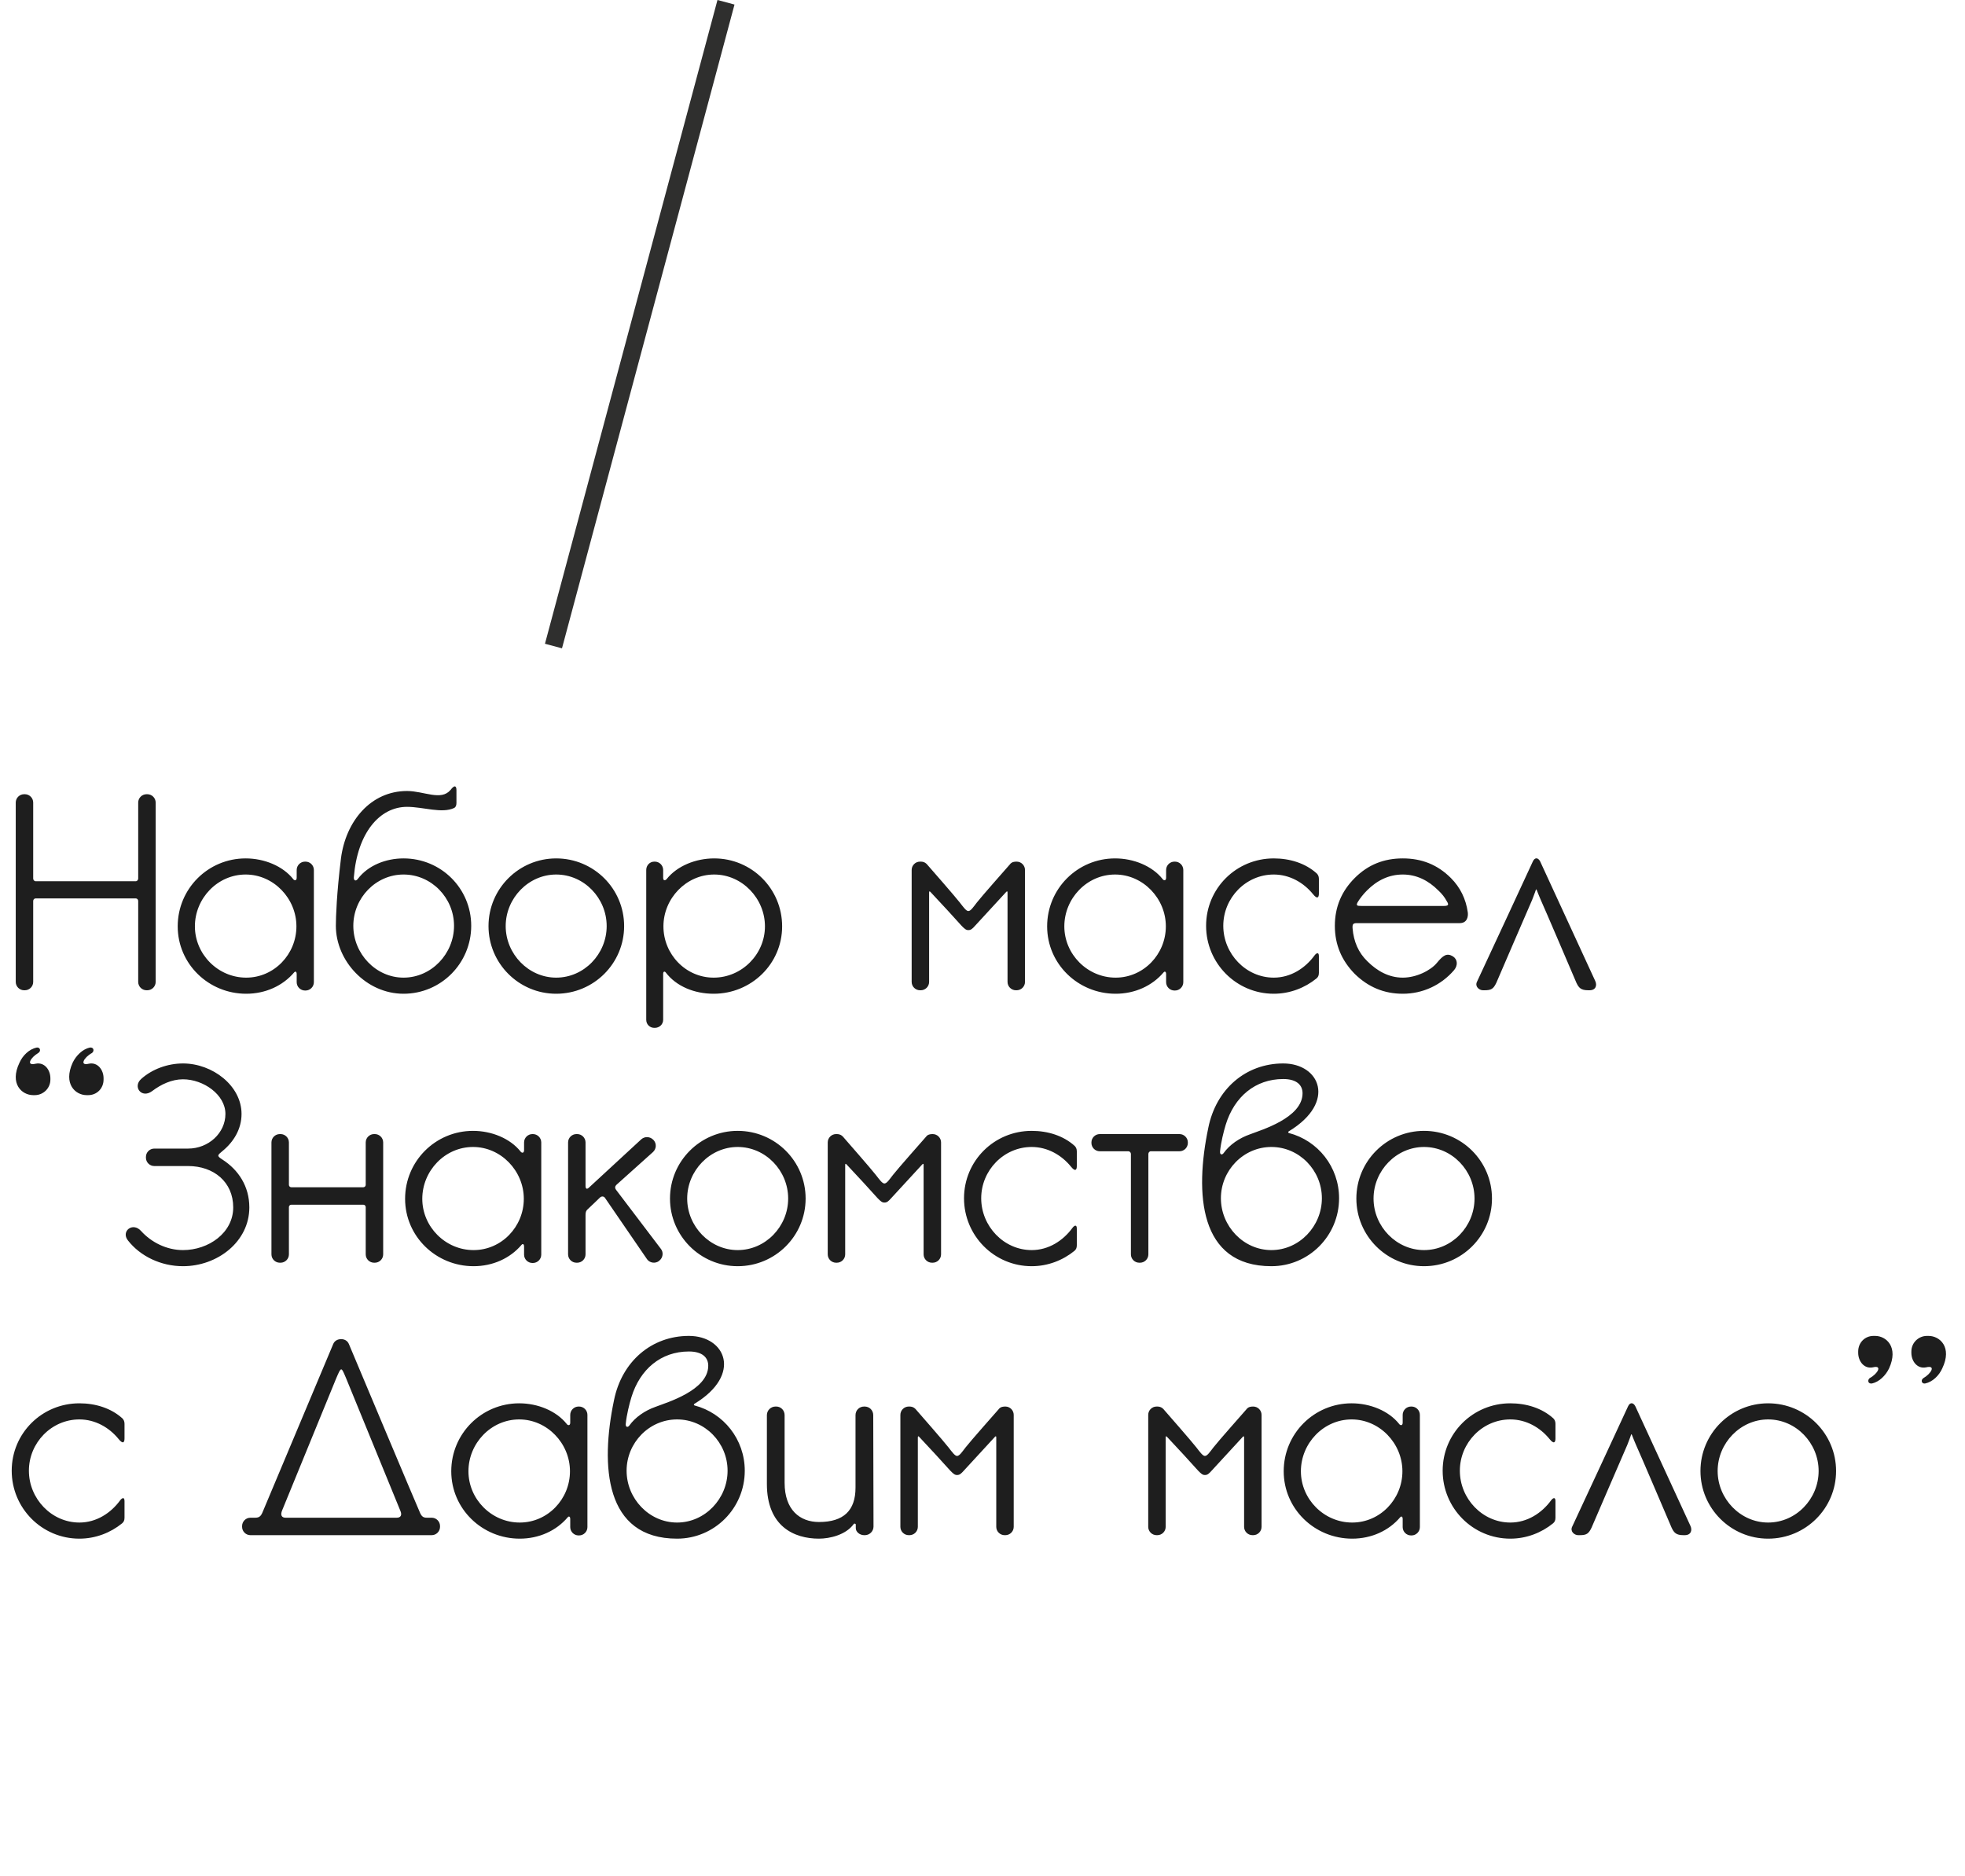 <?xml version="1.0" encoding="UTF-8"?> <svg xmlns="http://www.w3.org/2000/svg" width="375" height="358" viewBox="0 0 375 358" fill="none"><path d="M28.118 151.584C28.989 151.584 29.707 152.302 29.707 153.173V187.41C29.707 188.281 28.989 188.999 28.118 188.999H27.964C27.093 188.999 26.375 188.281 26.375 187.41V171.983C26.375 171.676 26.17 171.471 25.914 171.471H6.797C6.541 171.471 6.335 171.676 6.335 171.983V187.41C6.335 188.281 5.618 188.999 4.747 188.999H4.593C3.722 188.999 3.004 188.281 3.004 187.41V153.173C3.004 152.302 3.722 151.584 4.593 151.584H4.747C5.618 151.584 6.335 152.302 6.335 153.173V167.678C6.335 167.934 6.541 168.19 6.797 168.19H25.914C26.17 168.19 26.375 167.934 26.375 167.678V153.173C26.375 152.302 27.093 151.584 27.964 151.584H28.118ZM33.914 176.801C33.914 169.625 39.706 163.834 46.881 163.834C50.418 163.834 53.954 165.269 55.953 167.78C56.107 168.037 56.619 168.19 56.619 167.524C56.619 167.473 56.619 166.653 56.619 166.038C56.619 165.166 57.337 164.449 58.208 164.449H58.311C59.182 164.449 59.9 165.166 59.9 166.038V187.461C59.9 188.333 59.182 189.05 58.311 189.05H58.208C57.337 189.05 56.619 188.333 56.619 187.461C56.619 187.461 56.619 186.283 56.619 185.924C56.619 185.309 56.261 185.411 56.158 185.565C53.954 188.179 50.623 189.665 46.984 189.665C39.809 189.665 33.914 183.976 33.914 176.801ZM37.195 176.801C37.195 182.131 41.602 186.59 46.984 186.59C52.314 186.59 56.568 182.131 56.568 176.801C56.568 171.471 52.212 166.909 46.881 166.909C41.5 166.909 37.195 171.471 37.195 176.801ZM77.011 163.834C84.187 163.834 89.927 169.574 89.927 176.698C89.927 183.822 84.187 189.665 77.011 189.665C69.887 189.665 64.096 183.412 64.096 176.698C64.096 174.956 64.249 170.548 65.069 163.834C65.992 156.71 70.758 150.969 77.678 150.969C80.906 150.969 84.187 152.917 85.981 150.764C86.801 149.688 87.108 150.047 87.108 150.816C87.108 151.174 87.108 152.353 87.108 153.276C87.108 153.737 86.954 154.045 86.698 154.198C84.341 155.326 80.753 153.993 77.678 153.993C72.45 153.993 68.196 158.965 67.529 167.422C67.478 168.037 67.888 168.293 68.298 167.729C70.246 165.166 73.629 163.834 77.011 163.834ZM77.011 186.59C82.342 186.59 86.647 182.029 86.647 176.698C86.647 171.368 82.342 166.909 77.011 166.909C71.732 166.909 67.427 171.368 67.427 176.698C67.427 182.029 71.732 186.59 77.011 186.59ZM106.141 163.834C113.317 163.834 119.108 169.625 119.108 176.75C119.108 183.874 113.317 189.665 106.141 189.665C99.017 189.665 93.226 183.874 93.226 176.75C93.226 169.625 99.017 163.834 106.141 163.834ZM106.141 186.59C111.472 186.59 115.777 182.08 115.777 176.75C115.777 171.419 111.472 166.909 106.141 166.909C100.862 166.909 96.506 171.419 96.506 176.75C96.506 182.08 100.862 186.59 106.141 186.59ZM136.295 163.834C143.471 163.834 149.262 169.625 149.262 176.801C149.262 183.976 143.368 189.665 136.193 189.665C132.554 189.665 129.069 188.281 127.019 185.565C126.916 185.411 126.557 185.309 126.557 185.873C126.557 186.231 126.557 194.637 126.557 194.637C126.557 195.508 125.84 196.174 124.968 196.174H124.866C123.995 196.174 123.328 195.508 123.328 194.637V166.038C123.328 165.166 123.995 164.449 124.866 164.449H124.968C125.84 164.449 126.557 165.166 126.557 166.038C126.557 166.704 126.557 167.473 126.557 167.524C126.557 168.19 127.019 168.037 127.224 167.78C129.222 165.269 132.759 163.834 136.295 163.834ZM136.193 186.59C141.574 186.59 145.982 182.131 145.982 176.801C145.982 171.471 141.626 166.909 136.295 166.909C130.965 166.909 126.609 171.471 126.609 176.801C126.609 182.131 130.863 186.59 136.193 186.59ZM194.021 164.449C194.892 164.449 195.609 165.166 195.609 166.038V187.41C195.609 188.281 194.892 188.999 194.021 188.999H193.867C192.996 188.999 192.278 188.281 192.278 187.41C192.278 187.41 192.278 170.599 192.278 170.394C192.278 169.933 192.073 170.189 191.97 170.292C190.125 172.291 187.46 175.212 186.076 176.698C185.564 177.262 185.308 177.518 184.795 177.518C184.334 177.518 184.077 177.262 183.514 176.698C182.181 175.212 179.516 172.291 177.62 170.292C177.517 170.189 177.312 169.933 177.312 170.394C177.312 170.599 177.312 187.41 177.312 187.41C177.312 188.281 176.595 188.999 175.723 188.999H175.57C174.698 188.999 173.981 188.281 173.981 187.41V166.038C173.981 165.166 174.698 164.449 175.57 164.449H175.723C176.492 164.449 176.851 164.91 176.902 164.961C177.62 165.781 182.284 171.112 183.155 172.239C183.872 173.162 184.385 173.879 184.795 173.879C185.256 173.879 185.718 173.162 186.435 172.239C187.306 171.112 192.022 165.781 192.739 164.961C192.893 164.756 193.149 164.449 194.021 164.449ZM199.836 176.801C199.836 169.625 205.627 163.834 212.803 163.834C216.339 163.834 219.876 165.269 221.875 167.78C222.028 168.037 222.541 168.19 222.541 167.524C222.541 167.473 222.541 166.653 222.541 166.038C222.541 165.166 223.258 164.449 224.13 164.449H224.232C225.103 164.449 225.821 165.166 225.821 166.038V187.461C225.821 188.333 225.103 189.05 224.232 189.05H224.13C223.258 189.05 222.541 188.333 222.541 187.461C222.541 187.461 222.541 186.283 222.541 185.924C222.541 185.309 222.182 185.411 222.08 185.565C219.876 188.179 216.544 189.665 212.905 189.665C205.73 189.665 199.836 183.976 199.836 176.801ZM203.116 176.801C203.116 182.131 207.524 186.59 212.905 186.59C218.236 186.59 222.49 182.131 222.49 176.801C222.49 171.471 218.133 166.909 212.803 166.909C207.421 166.909 203.116 171.471 203.116 176.801ZM250.877 182.336C251.184 181.926 251.697 181.619 251.697 182.49C251.697 183.105 251.697 184.745 251.697 185.668C251.697 186.18 251.543 186.488 251.236 186.744C249.032 188.538 246.162 189.665 243.086 189.665C235.911 189.665 230.171 183.822 230.171 176.698C230.171 169.574 235.911 163.834 243.086 163.834C246.162 163.834 249.134 164.756 251.287 166.704C251.492 166.909 251.697 167.217 251.697 167.729C251.697 168.6 251.697 170.189 251.697 170.548C251.697 171.317 251.389 171.676 250.569 170.65C248.776 168.447 246.11 166.909 243.086 166.909C237.756 166.909 233.451 171.368 233.451 176.698C233.451 182.029 237.756 186.59 243.086 186.59C246.315 186.59 249.083 184.796 250.877 182.336ZM280.113 174.136C280.215 174.904 280.01 176.186 278.575 176.186H258.945C258.228 176.186 258.074 176.391 258.125 177.16C258.33 179.722 259.253 181.824 260.944 183.464C262.789 185.309 265.044 186.59 267.709 186.59C270.323 186.59 273.04 185.206 274.219 183.771C275.397 182.336 276.115 181.824 277.294 182.541C278.216 183.156 278.216 184.284 277.499 185.155C274.987 188.076 271.451 189.665 267.709 189.665C264.122 189.665 261.098 188.384 258.535 185.873C256.024 183.31 254.742 180.286 254.742 176.698C254.742 173.111 256.024 170.087 258.535 167.575C261.098 165.013 264.122 163.834 267.709 163.834C271.297 163.834 274.321 165.013 276.884 167.575C278.678 169.369 279.754 171.573 280.113 174.136ZM275.602 172.906C276.679 172.906 276.371 172.444 276.064 171.932C275.705 171.266 275.192 170.599 274.475 169.933C272.579 168.037 270.323 166.909 267.709 166.909C265.044 166.909 262.789 168.037 260.893 169.933C260.073 170.753 259.509 171.522 259.099 172.188C258.74 172.854 258.996 172.906 259.817 172.906H275.602ZM283.002 188.999C282.284 188.999 281.413 188.281 281.874 187.359C282.335 186.436 292.535 164.398 292.535 164.398C292.893 163.629 293.509 163.629 293.919 164.398C293.919 164.398 304.067 186.436 304.425 187.205C304.835 188.076 304.528 188.999 303.349 188.999H303.093C301.709 188.999 301.299 188.538 300.838 187.564C300.838 187.564 294.585 172.906 294.072 171.829C293.919 171.522 293.611 170.702 293.457 170.343C293.15 169.574 293.201 169.523 292.945 170.292C292.842 170.548 292.535 171.419 292.381 171.778C291.92 172.803 285.564 187.564 285.564 187.564C285.001 188.743 284.591 188.999 283.309 188.999C283.309 188.999 283.155 188.999 283.002 188.999ZM16.535 209.017C14.382 209.017 12.025 206.865 13.87 202.816C14.536 201.432 15.766 200.253 17.099 199.945C17.867 199.792 18.072 200.56 17.56 200.97C16.022 201.791 15.1 203.482 16.945 203.021C18.636 202.662 19.764 204.199 19.764 205.788V206.045C19.764 207.736 18.482 209.017 16.842 209.017H16.535ZM6.335 209.017C4.183 209.017 1.774 206.865 3.722 202.816C4.337 201.432 5.567 200.253 6.951 199.945C7.617 199.792 7.924 200.56 7.309 200.97C5.874 201.791 4.849 203.482 6.797 203.021C8.488 202.662 9.616 204.199 9.616 205.788V206.045C9.616 207.736 8.232 209.017 6.643 209.017H6.335ZM42.456 221.318C45.48 223.266 47.582 226.392 47.582 230.441C47.582 237.001 41.483 241.665 34.922 241.665C30.72 241.665 26.773 239.769 24.415 236.745C23.032 235.002 25.338 233.157 26.927 234.951C28.874 237.104 31.796 238.59 34.922 238.59C39.791 238.59 44.507 235.31 44.507 230.441C44.507 225.572 40.765 222.548 35.896 222.548H29.438C28.567 222.548 27.849 221.83 27.849 220.959V220.805C27.849 219.934 28.567 219.217 29.438 219.217H35.896C39.791 219.217 43.02 216.244 43.02 212.605C43.02 208.915 38.817 205.993 34.922 205.993C32.77 205.993 30.72 206.967 29.028 208.248C27.029 209.735 25.287 207.428 26.927 205.942C29.028 204.046 32.001 202.969 34.922 202.969C40.56 202.969 46.095 207.223 46.095 212.605C46.095 215.526 44.558 217.986 42.405 219.729C41.483 220.498 41.329 220.6 42.456 221.318ZM71.537 216.449C72.408 216.449 73.126 217.166 73.126 218.038V239.41C73.126 240.281 72.408 240.999 71.537 240.999H71.383C70.512 240.999 69.794 240.281 69.794 239.41V230.39C69.794 230.133 69.589 229.928 69.333 229.928H55.597C55.341 229.928 55.136 230.133 55.136 230.39V239.41C55.136 240.281 54.418 240.999 53.547 240.999H53.393C52.522 240.999 51.804 240.281 51.804 239.41V218.038C51.804 217.166 52.522 216.449 53.393 216.449H53.547C54.418 216.449 55.136 217.166 55.136 218.038V226.136C55.136 226.392 55.341 226.597 55.597 226.597H69.333C69.589 226.597 69.794 226.392 69.794 226.136V218.038C69.794 217.166 70.512 216.449 71.383 216.449H71.537ZM77.309 228.801C77.309 221.625 83.101 215.834 90.276 215.834C93.813 215.834 97.349 217.269 99.348 219.78C99.502 220.037 100.014 220.19 100.014 219.524C100.014 219.473 100.014 218.653 100.014 218.038C100.014 217.166 100.732 216.449 101.603 216.449H101.706C102.577 216.449 103.294 217.166 103.294 218.038V239.461C103.294 240.333 102.577 241.05 101.706 241.05H101.603C100.732 241.05 100.014 240.333 100.014 239.461C100.014 239.461 100.014 238.283 100.014 237.924C100.014 237.309 99.656 237.411 99.553 237.565C97.349 240.179 94.018 241.665 90.379 241.665C83.203 241.665 77.309 235.976 77.309 228.801ZM80.589 228.801C80.589 234.131 84.997 238.59 90.379 238.59C95.709 238.59 99.963 234.131 99.963 228.801C99.963 223.471 95.606 218.909 90.276 218.909C84.895 218.909 80.589 223.471 80.589 228.801ZM126.146 238.385C126.659 239.051 126.505 240.076 125.839 240.589L125.736 240.692C125.019 241.204 123.994 241.05 123.481 240.333C123.481 240.333 115.691 228.955 115.435 228.596C115.178 228.288 114.82 228.288 114.512 228.545C114.307 228.75 112.872 230.133 112.206 230.748C111.898 231.005 111.744 231.261 111.744 231.876C111.744 232.44 111.744 239.41 111.744 239.41C111.744 240.281 111.027 240.999 110.156 240.999H110.002C109.13 240.999 108.413 240.281 108.413 239.41V218.038C108.413 217.166 109.13 216.449 110.002 216.449H110.156C111.027 216.449 111.744 217.166 111.744 218.038C111.744 218.038 111.744 225.726 111.744 226.341C111.744 226.904 112.001 227.058 112.411 226.648C112.821 226.289 122.405 217.423 122.405 217.423C123.071 216.859 124.045 216.91 124.66 217.525L124.763 217.628C125.326 218.294 125.275 219.268 124.609 219.883C124.609 219.883 117.946 225.879 117.638 226.136C117.382 226.392 117.28 226.699 117.587 227.109C117.946 227.571 126.146 238.385 126.146 238.385ZM140.777 215.834C147.953 215.834 153.744 221.625 153.744 228.75C153.744 235.874 147.953 241.665 140.777 241.665C133.653 241.665 127.861 235.874 127.861 228.75C127.861 221.625 133.653 215.834 140.777 215.834ZM140.777 238.59C146.107 238.59 150.413 234.08 150.413 228.75C150.413 223.419 146.107 218.909 140.777 218.909C135.498 218.909 131.142 223.419 131.142 228.75C131.142 234.08 135.498 238.59 140.777 238.59ZM178.004 216.449C178.875 216.449 179.593 217.166 179.593 218.038V239.41C179.593 240.281 178.875 240.999 178.004 240.999H177.85C176.979 240.999 176.261 240.281 176.261 239.41C176.261 239.41 176.261 222.599 176.261 222.394C176.261 221.933 176.056 222.189 175.954 222.292C174.109 224.291 171.444 227.212 170.06 228.698C169.547 229.262 169.291 229.518 168.778 229.518C168.317 229.518 168.061 229.262 167.497 228.698C166.165 227.212 163.499 224.291 161.603 222.292C161.501 222.189 161.296 221.933 161.296 222.394C161.296 222.599 161.296 239.41 161.296 239.41C161.296 240.281 160.578 240.999 159.707 240.999H159.553C158.682 240.999 157.964 240.281 157.964 239.41V218.038C157.964 217.166 158.682 216.449 159.553 216.449H159.707C160.476 216.449 160.834 216.91 160.886 216.961C161.603 217.781 166.267 223.112 167.138 224.239C167.856 225.162 168.368 225.879 168.778 225.879C169.24 225.879 169.701 225.162 170.419 224.239C171.29 223.112 176.005 217.781 176.723 216.961C176.876 216.756 177.133 216.449 178.004 216.449ZM204.679 234.336C204.987 233.926 205.499 233.619 205.499 234.49C205.499 235.105 205.499 236.745 205.499 237.668C205.499 238.18 205.345 238.488 205.038 238.744C202.834 240.538 199.964 241.665 196.889 241.665C189.713 241.665 183.973 235.822 183.973 228.698C183.973 221.574 189.713 215.834 196.889 215.834C199.964 215.834 202.937 216.756 205.089 218.704C205.294 218.909 205.499 219.217 205.499 219.729C205.499 220.6 205.499 222.189 205.499 222.548C205.499 223.317 205.192 223.676 204.372 222.65C202.578 220.447 199.913 218.909 196.889 218.909C191.558 218.909 187.253 223.368 187.253 228.698C187.253 234.029 191.558 238.59 196.889 238.59C200.118 238.59 202.885 236.796 204.679 234.336ZM225.099 216.449C225.971 216.449 226.688 217.166 226.688 218.038V218.14C226.688 219.012 225.971 219.729 225.099 219.729H219.615C219.359 219.729 219.154 219.985 219.154 220.242V239.41C219.154 240.281 218.437 240.999 217.565 240.999H217.412C216.54 240.999 215.823 240.281 215.823 239.41V220.242C215.823 219.985 215.618 219.729 215.31 219.729H209.877C209.006 219.729 208.288 219.012 208.288 218.14V218.038C208.288 217.166 209.006 216.449 209.877 216.449H225.099ZM246.015 215.885C245.81 215.988 245.759 216.141 245.964 216.244C251.499 217.679 255.548 222.702 255.548 228.698C255.548 235.874 249.757 241.665 242.632 241.665C228.794 241.665 227.974 227.776 230.588 215.27C232.074 207.838 237.763 202.969 244.888 202.969C251.909 202.969 255.087 210.35 246.015 215.885ZM232.843 219.678C232.741 220.395 233.202 220.498 233.509 220.088C234.637 218.499 236.482 217.218 238.532 216.5C240.634 215.68 248.578 213.374 248.578 208.658C248.578 207.172 247.553 205.942 244.888 205.942C239.557 205.942 235.559 209.325 233.919 214.655C233.509 215.988 232.997 218.089 232.843 219.678ZM242.632 238.59C247.963 238.59 252.268 234.029 252.268 228.698C252.268 223.368 247.963 218.909 242.632 218.909C237.302 218.909 232.997 223.368 232.997 228.698C232.997 234.029 237.302 238.59 242.632 238.59ZM271.762 215.834C278.938 215.834 284.729 221.625 284.729 228.75C284.729 235.874 278.938 241.665 271.762 241.665C264.638 241.665 258.847 235.874 258.847 228.75C258.847 221.625 264.638 215.834 271.762 215.834ZM271.762 238.59C277.093 238.59 281.398 234.08 281.398 228.75C281.398 223.419 277.093 218.909 271.762 218.909C266.483 218.909 262.127 223.419 262.127 228.75C262.127 234.08 266.483 238.59 271.762 238.59ZM22.941 286.336C23.249 285.926 23.762 285.619 23.762 286.49C23.762 287.105 23.762 288.745 23.762 289.668C23.762 290.18 23.608 290.488 23.3 290.744C21.096 292.538 18.226 293.665 15.151 293.665C7.976 293.665 2.235 287.822 2.235 280.698C2.235 273.574 7.976 267.834 15.151 267.834C18.226 267.834 21.199 268.756 23.352 270.704C23.556 270.909 23.762 271.217 23.762 271.729C23.762 272.6 23.762 274.189 23.762 274.548C23.762 275.317 23.454 275.676 22.634 274.65C20.84 272.447 18.175 270.909 15.151 270.909C9.821 270.909 5.515 275.368 5.515 280.698C5.515 286.029 9.821 290.59 15.151 290.59C18.38 290.59 21.148 288.796 22.941 286.336ZM82.385 289.668C83.257 289.668 83.974 290.385 83.974 291.256V291.41C83.974 292.281 83.257 292.999 82.385 292.999H47.789C46.918 292.999 46.201 292.281 46.201 291.41V291.256C46.201 290.385 46.918 289.668 47.789 289.668C47.789 289.668 48.148 289.668 48.712 289.668C49.481 289.668 49.788 289.36 50.096 288.643C50.403 287.925 63.575 256.558 63.575 256.558C63.832 255.892 64.447 255.584 65.113 255.584C65.728 255.584 66.343 255.892 66.599 256.558C66.599 256.558 79.771 287.925 80.079 288.54C80.438 289.463 80.796 289.668 81.463 289.668C82.078 289.668 82.385 289.668 82.385 289.668ZM75.722 289.668C76.44 289.668 76.747 289.206 76.44 288.438C74.338 283.312 66.394 263.887 66.036 263.016C65.113 260.863 65.164 260.71 64.139 263.119C63.729 264.092 56.041 282.902 53.837 288.284C53.479 289.155 53.735 289.668 54.504 289.668C55.119 289.668 71.263 289.668 75.722 289.668ZM86.118 280.801C86.118 273.625 91.91 267.834 99.085 267.834C102.622 267.834 106.158 269.269 108.157 271.78C108.311 272.037 108.823 272.19 108.823 271.524C108.823 271.473 108.823 270.653 108.823 270.038C108.823 269.166 109.541 268.449 110.412 268.449H110.515C111.386 268.449 112.104 269.166 112.104 270.038V291.461C112.104 292.333 111.386 293.05 110.515 293.05H110.412C109.541 293.05 108.823 292.333 108.823 291.461C108.823 291.461 108.823 290.283 108.823 289.924C108.823 289.309 108.465 289.411 108.362 289.565C106.158 292.179 102.827 293.665 99.188 293.665C92.012 293.665 86.118 287.976 86.118 280.801ZM89.398 280.801C89.398 286.131 93.806 290.59 99.188 290.59C104.518 290.59 108.772 286.131 108.772 280.801C108.772 275.471 104.416 270.909 99.085 270.909C93.704 270.909 89.398 275.471 89.398 280.801ZM132.598 267.885C132.393 267.988 132.342 268.141 132.547 268.244C138.082 269.679 142.131 274.702 142.131 280.698C142.131 287.874 136.339 293.665 129.215 293.665C115.377 293.665 114.557 279.776 117.171 267.27C118.657 259.838 124.346 254.969 131.47 254.969C138.492 254.969 141.67 262.35 132.598 267.885ZM119.426 271.678C119.323 272.395 119.785 272.498 120.092 272.088C121.22 270.499 123.065 269.218 125.115 268.5C127.216 267.68 135.161 265.374 135.161 260.658C135.161 259.172 134.136 257.942 131.47 257.942C126.14 257.942 122.142 261.325 120.502 266.655C120.092 267.988 119.58 270.089 119.426 271.678ZM129.215 290.59C134.546 290.59 138.851 286.029 138.851 280.698C138.851 275.368 134.546 270.909 129.215 270.909C123.885 270.909 119.58 275.368 119.58 280.698C119.58 286.029 123.885 290.59 129.215 290.59ZM156.295 293.665C151.529 293.665 146.352 291.308 146.352 283.21V270.089C146.352 269.166 147.121 268.449 147.992 268.449H148.146C149.017 268.449 149.735 269.166 149.735 270.089V283.005C149.735 288.181 152.656 290.488 156.295 290.488C161.01 290.488 163.266 288.284 163.266 283.927C163.266 283.312 163.266 270.089 163.266 270.089C163.266 269.166 163.983 268.449 164.906 268.449H165.008C165.931 268.449 166.648 269.166 166.648 270.089L166.7 291.359C166.7 292.281 165.931 292.999 165.059 292.999H164.906C164.086 292.999 163.317 292.384 163.317 291.666C163.317 291.564 163.317 291.103 163.317 291C163.317 290.795 163.061 290.693 162.907 290.898C161.42 292.948 158.345 293.665 156.295 293.665ZM191.868 268.449C192.74 268.449 193.457 269.166 193.457 270.038V291.41C193.457 292.281 192.74 292.999 191.868 292.999H191.715C190.843 292.999 190.126 292.281 190.126 291.41C190.126 291.41 190.126 274.599 190.126 274.394C190.126 273.933 189.921 274.189 189.818 274.292C187.973 276.291 185.308 279.212 183.924 280.698C183.412 281.262 183.155 281.518 182.643 281.518C182.182 281.518 181.925 281.262 181.361 280.698C180.029 279.212 177.364 276.291 175.467 274.292C175.365 274.189 175.16 273.933 175.16 274.394C175.16 274.599 175.16 291.41 175.16 291.41C175.16 292.281 174.442 292.999 173.571 292.999H173.417C172.546 292.999 171.828 292.281 171.828 291.41V270.038C171.828 269.166 172.546 268.449 173.417 268.449H173.571C174.34 268.449 174.699 268.91 174.75 268.961C175.467 269.781 180.131 275.112 181.003 276.239C181.72 277.162 182.233 277.879 182.643 277.879C183.104 277.879 183.565 277.162 184.283 276.239C185.154 275.112 189.869 269.781 190.587 268.961C190.741 268.756 190.997 268.449 191.868 268.449ZM239.167 268.449C240.039 268.449 240.756 269.166 240.756 270.038V291.41C240.756 292.281 240.039 292.999 239.167 292.999H239.013C238.142 292.999 237.425 292.281 237.425 291.41C237.425 291.41 237.425 274.599 237.425 274.394C237.425 273.933 237.22 274.189 237.117 274.292C235.272 276.291 232.607 279.212 231.223 280.698C230.71 281.262 230.454 281.518 229.942 281.518C229.48 281.518 229.224 281.262 228.66 280.698C227.328 279.212 224.663 276.291 222.766 274.292C222.664 274.189 222.459 273.933 222.459 274.394C222.459 274.599 222.459 291.41 222.459 291.41C222.459 292.281 221.741 292.999 220.87 292.999H220.716C219.845 292.999 219.127 292.281 219.127 291.41V270.038C219.127 269.166 219.845 268.449 220.716 268.449H220.87C221.639 268.449 221.997 268.91 222.049 268.961C222.766 269.781 227.43 275.112 228.302 276.239C229.019 277.162 229.532 277.879 229.942 277.879C230.403 277.879 230.864 277.162 231.582 276.239C232.453 275.112 237.168 269.781 237.886 268.961C238.04 268.756 238.296 268.449 239.167 268.449ZM244.982 280.801C244.982 273.625 250.774 267.834 257.949 267.834C261.486 267.834 265.022 269.269 267.021 271.78C267.175 272.037 267.687 272.19 267.687 271.524C267.687 271.473 267.687 270.653 267.687 270.038C267.687 269.166 268.405 268.449 269.276 268.449H269.379C270.25 268.449 270.968 269.166 270.968 270.038V291.461C270.968 292.333 270.25 293.05 269.379 293.05H269.276C268.405 293.05 267.687 292.333 267.687 291.461C267.687 291.461 267.687 290.283 267.687 289.924C267.687 289.309 267.329 289.411 267.226 289.565C265.022 292.179 261.691 293.665 258.052 293.665C250.876 293.665 244.982 287.976 244.982 280.801ZM248.263 280.801C248.263 286.131 252.67 290.59 258.052 290.59C263.382 290.59 267.636 286.131 267.636 280.801C267.636 275.471 263.28 270.909 257.949 270.909C252.568 270.909 248.263 275.471 248.263 280.801ZM296.024 286.336C296.331 285.926 296.844 285.619 296.844 286.49C296.844 287.105 296.844 288.745 296.844 289.668C296.844 290.18 296.69 290.488 296.382 290.744C294.178 292.538 291.308 293.665 288.233 293.665C281.058 293.665 275.317 287.822 275.317 280.698C275.317 273.574 281.058 267.834 288.233 267.834C291.308 267.834 294.281 268.756 296.434 270.704C296.639 270.909 296.844 271.217 296.844 271.729C296.844 272.6 296.844 274.189 296.844 274.548C296.844 275.317 296.536 275.676 295.716 274.65C293.922 272.447 291.257 270.909 288.233 270.909C282.903 270.909 278.598 275.368 278.598 280.698C278.598 286.029 282.903 290.59 288.233 290.59C291.462 290.59 294.23 288.796 296.024 286.336ZM301.17 292.999C300.453 292.999 299.582 292.281 300.043 291.359C300.504 290.436 310.703 268.398 310.703 268.398C311.062 267.629 311.677 267.629 312.087 268.398C312.087 268.398 322.235 290.436 322.594 291.205C323.004 292.076 322.697 292.999 321.518 292.999H321.262C319.878 292.999 319.468 292.538 319.006 291.564C319.006 291.564 312.754 276.906 312.241 275.829C312.087 275.522 311.78 274.702 311.626 274.343C311.319 273.574 311.37 273.523 311.114 274.292C311.011 274.548 310.703 275.419 310.55 275.778C310.088 276.803 303.733 291.564 303.733 291.564C303.169 292.743 302.759 292.999 301.478 292.999C301.478 292.999 301.324 292.999 301.17 292.999ZM337.43 267.834C344.606 267.834 350.397 273.625 350.397 280.75C350.397 287.874 344.606 293.665 337.43 293.665C330.306 293.665 324.515 287.874 324.515 280.75C324.515 273.625 330.306 267.834 337.43 267.834ZM337.43 290.59C342.761 290.59 347.066 286.08 347.066 280.75C347.066 275.419 342.761 270.909 337.43 270.909C332.151 270.909 327.795 275.419 327.795 280.75C327.795 286.08 332.151 290.59 337.43 290.59ZM357.846 254.969C359.999 254.969 362.356 257.122 360.511 261.171C359.845 262.555 358.615 263.734 357.282 264.041C356.514 264.195 356.309 263.426 356.821 263.016C358.359 262.196 359.281 260.505 357.436 260.966C355.745 261.325 354.617 259.787 354.617 258.198V257.942C354.617 256.251 355.899 254.969 357.539 254.969H357.846ZM368.046 254.969C370.198 254.969 372.607 257.122 370.659 261.171C370.044 262.555 368.814 263.734 367.43 264.041C366.764 264.195 366.457 263.426 367.072 263.016C368.507 262.196 369.532 260.505 367.584 260.966C365.893 261.325 364.765 259.787 364.765 258.198V257.942C364.765 256.251 366.149 254.969 367.738 254.969H368.046Z" fill="#1E1E1E"></path><rect x="107.25" y="123.736" width="3.364" height="127.2" transform="rotate(-165 107.25 123.736)" fill="#2F2F2E"></rect></svg> 